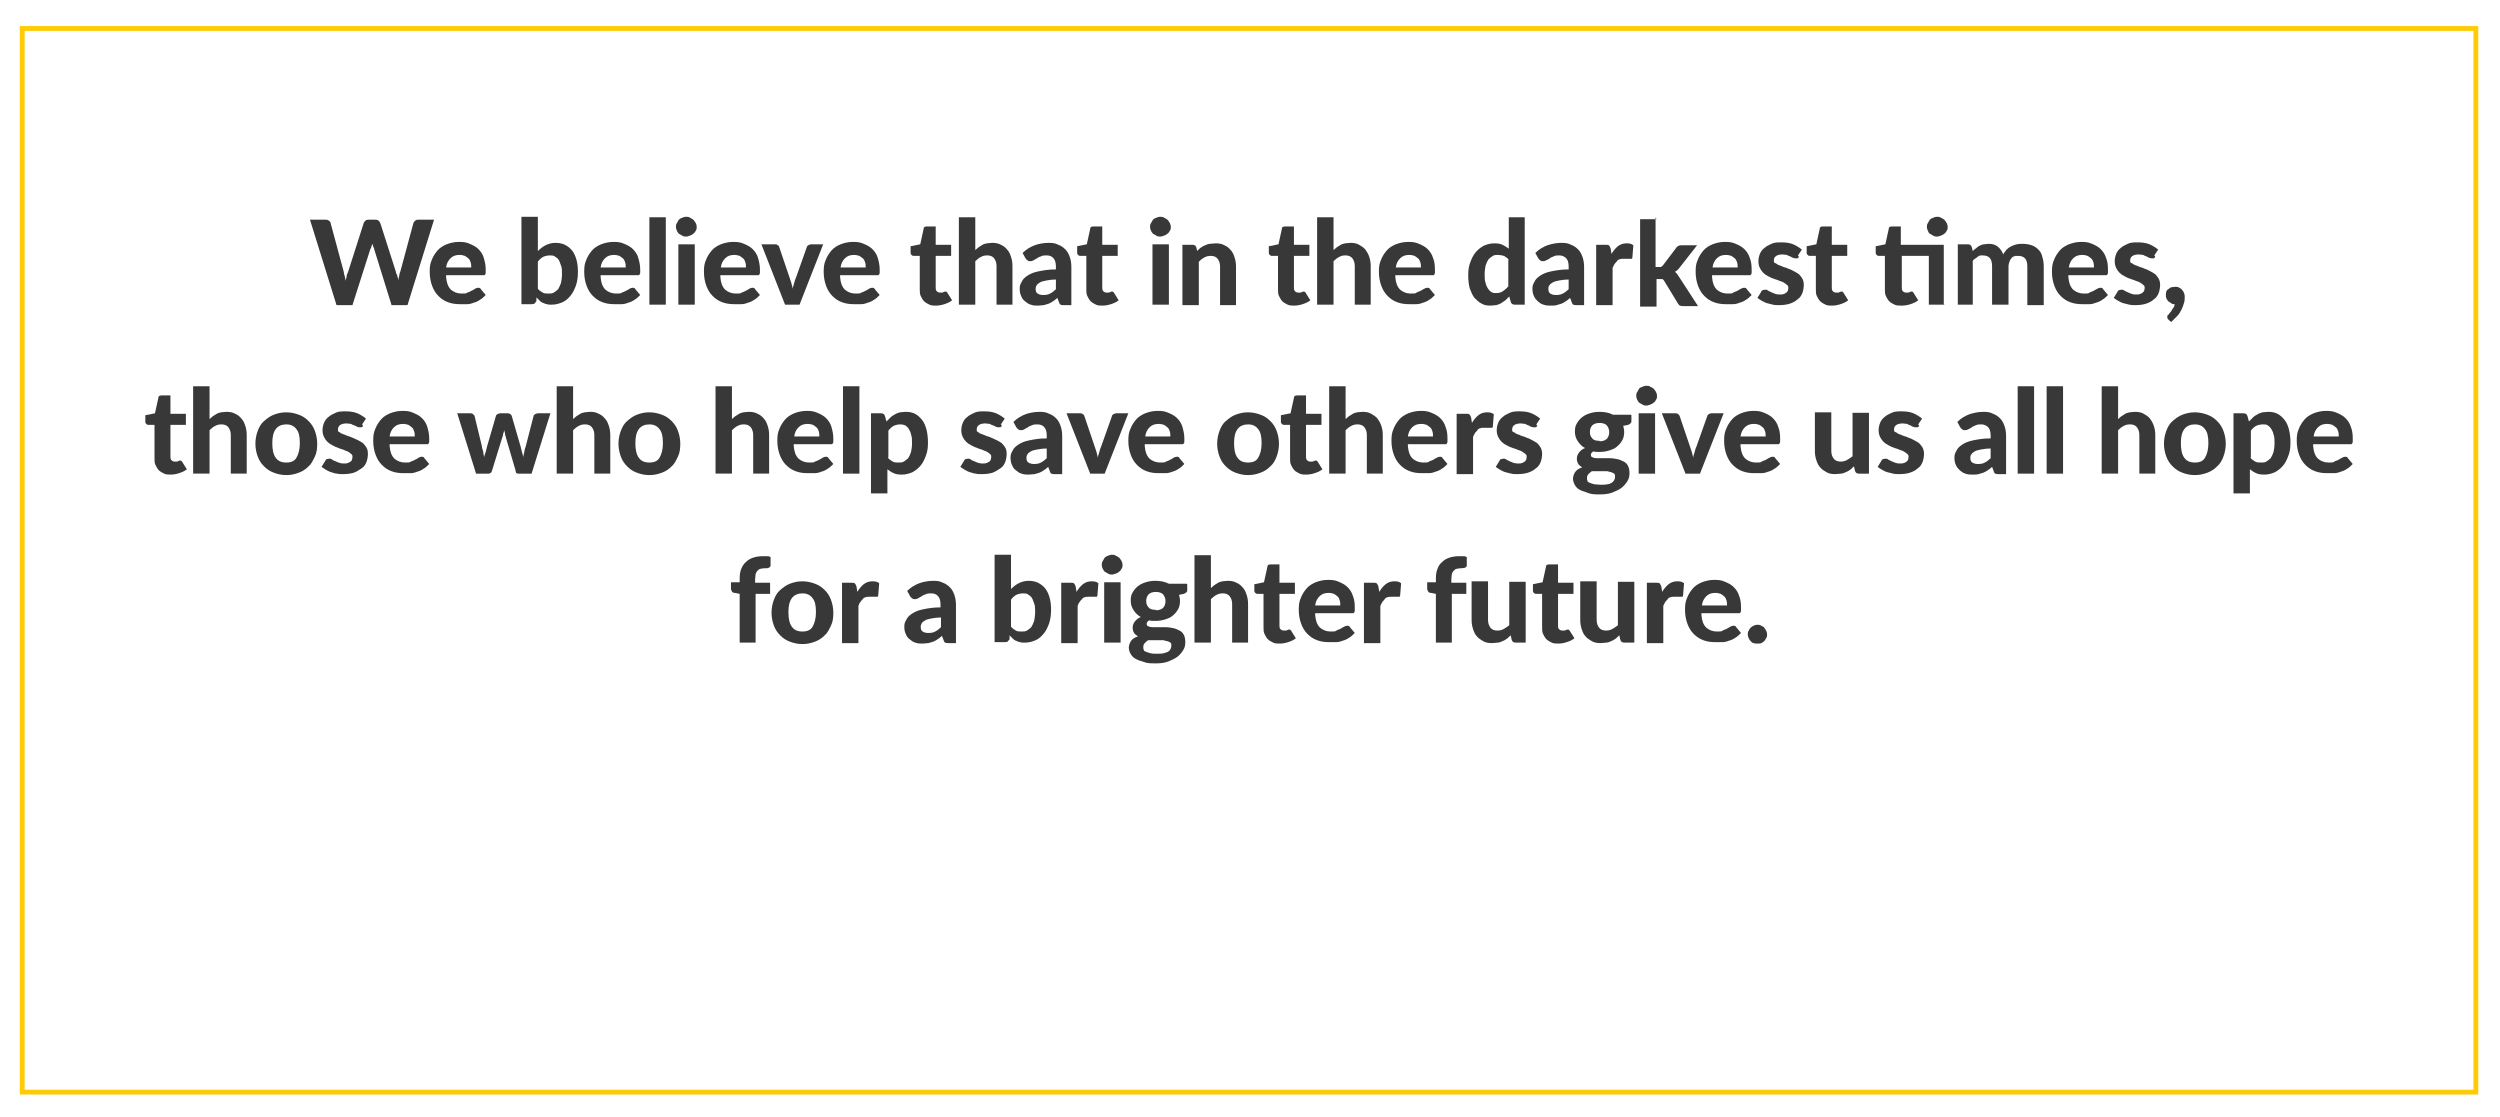 <?xml version="1.0" encoding="UTF-8"?>
<svg xmlns="http://www.w3.org/2000/svg" version="1.1" viewBox="0 0 517.8 231.4">
  <defs>
    <style>
      .cls-1 {
        fill: #ffcb05;
      }

      .cls-2 {
        fill: none;
      }

      .cls-3 {
        isolation: isolate;
      }

      .cls-4 {
        fill: #383839;
      }
    </style>
  </defs>
  <!-- Generator: Adobe Illustrator 28.7.1, SVG Export Plug-In . SVG Version: 1.2.0 Build 142)  -->
  <g>
    <g id="Layer_1">
      <g>
        <rect class="cls-2" x="4.6" y="4.5" width="508.2" height="223"/>
        <path class="cls-1" d="M513.3,226.7H4.1V5.4h509.2v221.3ZM5.1,225.7h507.2V6.4H5.1v219.3Z"/>
      </g>
      <g class="cls-3">
        <g class="cls-3">
          <path class="cls-4" d="M89.9,45.5l-5.5,17.7h-3.3l-3.6-11.6c0-.2-.1-.3-.2-.5,0-.2-.1-.4-.2-.6,0,.2-.1.4-.2.6,0,.2-.1.4-.2.5l-3.7,11.6h-3.3l-5.5-17.7h3.1c.3,0,.6,0,.8.2.2.1.4.3.4.6l2.7,10c0,.3.1.6.2.9s.1.7.2,1c0-.4.2-.7.2-1s.2-.6.3-.9l3.2-10c0-.2.2-.4.4-.6.2-.2.5-.2.8-.2h1.1c.3,0,.6,0,.8.2.2.2.3.3.4.6l3.2,10c0,.3.2.5.3.8,0,.3.2.6.2,1,0-.3.1-.7.2-1,0-.3.1-.6.2-.8l2.7-10c0-.2.2-.4.4-.6.2-.2.5-.2.8-.2h2.9Z"/>
          <path class="cls-4" d="M92.4,57.4c.1,1.2.4,2,1,2.6.6.5,1.3.8,2.2.8s.9,0,1.2-.2c.3-.1.6-.2.9-.4.3-.1.5-.3.7-.4s.4-.2.6-.2.5,0,.6.3l1,1.2c-.4.4-.8.8-1.2,1-.4.3-.9.5-1.3.6-.5.2-.9.3-1.4.3-.5,0-.9,0-1.4,0-.9,0-1.7-.1-2.5-.4-.8-.3-1.4-.7-2-1.3s-1-1.3-1.3-2.1c-.3-.8-.5-1.8-.5-2.9s.1-1.7.4-2.4c.3-.8.7-1.4,1.2-2,.5-.6,1.2-1,1.9-1.3.8-.3,1.6-.5,2.6-.5s1.5.1,2.2.4c.7.3,1.3.6,1.8,1.1.5.5.9,1.1,1.1,1.8s.4,1.5.4,2.4,0,.5,0,.6,0,.3-.1.4c0,0-.1.2-.2.2,0,0-.2,0-.4,0h-7.5ZM97.6,55.4c0-.3,0-.7-.1-1s-.2-.6-.4-.8c-.2-.2-.5-.4-.8-.6-.3-.1-.7-.2-1.1-.2-.8,0-1.4.2-1.9.7-.5.5-.8,1.1-.9,1.9h5.2Z"/>
          <path class="cls-4" d="M111.4,52c.5-.5,1-.9,1.6-1.2.6-.3,1.3-.5,2-.5s1.4.1,2,.4,1.1.7,1.5,1.2c.4.5.7,1.2.9,1.9s.3,1.6.3,2.5-.1,1.9-.4,2.8c-.3.8-.6,1.5-1.1,2.1s-1,1.1-1.7,1.4c-.7.3-1.4.5-2.2.5s-.7,0-1-.1c-.3,0-.6-.2-.9-.3-.3-.1-.5-.3-.7-.5-.2-.2-.4-.4-.6-.6v.8c-.2.2-.3.4-.4.5-.1,0-.3.1-.5.1h-2.2v-18.1h3.4v7ZM111.4,59.8c.3.4.7.6,1,.8s.8.2,1.2.2.8,0,1.1-.2c.3-.2.6-.4.9-.7.2-.3.4-.8.6-1.3.1-.5.2-1.2.2-1.9s0-1.2-.2-1.7-.3-.9-.5-1.2-.5-.5-.8-.7-.6-.2-1-.2-1,.1-1.4.3c-.4.2-.8.6-1.1,1v5.5Z"/>
          <path class="cls-4" d="M124.4,57.4c.1,1.2.4,2,1,2.6.6.5,1.3.8,2.2.8s.9,0,1.2-.2c.3-.1.6-.2.9-.4.3-.1.5-.3.7-.4s.4-.2.6-.2.5,0,.6.3l1,1.2c-.4.4-.8.8-1.2,1-.4.3-.9.5-1.3.6-.5.2-.9.3-1.4.3-.5,0-.9,0-1.4,0-.9,0-1.7-.1-2.5-.4-.8-.3-1.4-.7-2-1.3s-1-1.3-1.3-2.1c-.3-.8-.5-1.8-.5-2.9s.1-1.7.4-2.4c.3-.8.7-1.4,1.2-2,.5-.6,1.2-1,1.9-1.3.8-.3,1.6-.5,2.6-.5s1.5.1,2.2.4c.7.3,1.3.6,1.8,1.1.5.5.9,1.1,1.1,1.8s.4,1.5.4,2.4,0,.5,0,.6,0,.3-.1.4c0,0-.1.2-.2.2,0,0-.2,0-.4,0h-7.5ZM129.6,55.4c0-.3,0-.7-.1-1s-.2-.6-.4-.8c-.2-.2-.5-.4-.8-.6-.3-.1-.7-.2-1.1-.2-.8,0-1.4.2-1.9.7-.5.5-.8,1.1-.9,1.9h5.2Z"/>
          <path class="cls-4" d="M137.9,45v18.1h-3.4v-18.1h3.4Z"/>
          <path class="cls-4" d="M144.3,47c0,.3,0,.5-.2.8-.1.2-.3.5-.5.6-.2.2-.4.3-.7.4-.3.1-.5.2-.8.2s-.5,0-.8-.2c-.2-.1-.5-.3-.7-.4-.2-.2-.3-.4-.4-.6-.1-.2-.2-.5-.2-.8s0-.5.2-.8c.1-.2.3-.5.4-.7.2-.2.4-.3.7-.4.2-.1.5-.2.8-.2s.6,0,.8.2c.3.1.5.3.7.4.2.2.3.4.5.7.1.2.2.5.2.8ZM143.9,50.6v12.5h-3.4v-12.5h3.4Z"/>
          <path class="cls-4" d="M149.2,57.4c.1,1.2.4,2,1,2.6.6.5,1.3.8,2.2.8s.9,0,1.2-.2c.3-.1.6-.2.9-.4.3-.1.5-.3.7-.4s.4-.2.6-.2.5,0,.6.3l1,1.2c-.4.4-.8.8-1.2,1-.4.3-.9.5-1.3.6-.5.2-.9.3-1.4.3-.5,0-.9,0-1.4,0-.9,0-1.7-.1-2.5-.4-.8-.3-1.4-.7-2-1.3s-1-1.3-1.3-2.1c-.3-.8-.5-1.8-.5-2.9s.1-1.7.4-2.4c.3-.8.7-1.4,1.2-2,.5-.6,1.2-1,1.9-1.3.8-.3,1.6-.5,2.6-.5s1.5.1,2.2.4c.7.3,1.3.6,1.8,1.1.5.5.9,1.1,1.1,1.8s.4,1.5.4,2.4,0,.5,0,.6,0,.3-.1.4c0,0-.1.2-.2.2,0,0-.2,0-.4,0h-7.5ZM154.5,55.4c0-.3,0-.7-.1-1s-.2-.6-.4-.8c-.2-.2-.5-.4-.8-.6-.3-.1-.7-.2-1.1-.2-.8,0-1.4.2-1.9.7-.5.5-.8,1.1-.9,1.9h5.2Z"/>
          <path class="cls-4" d="M170.5,50.6l-4.9,12.5h-3l-4.9-12.5h2.8c.2,0,.4,0,.6.2.2.1.3.3.3.4l2.1,6.2c.1.4.3.8.4,1.2.1.4.2.8.3,1.2,0-.4.2-.8.3-1.2.1-.4.2-.8.4-1.2l2.2-6.2c0-.2.2-.3.3-.4.2-.1.4-.2.6-.2h2.7Z"/>
          <path class="cls-4" d="M174,57.4c.1,1.2.4,2,1,2.6.6.5,1.3.8,2.2.8s.9,0,1.2-.2c.3-.1.6-.2.9-.4.3-.1.5-.3.7-.4s.4-.2.6-.2.5,0,.6.3l1,1.2c-.4.4-.8.8-1.2,1-.4.3-.9.5-1.3.6-.5.2-.9.3-1.4.3-.5,0-.9,0-1.4,0-.9,0-1.7-.1-2.5-.4-.8-.3-1.4-.7-2-1.3s-1-1.3-1.3-2.1c-.3-.8-.5-1.8-.5-2.9s.1-1.7.4-2.4c.3-.8.7-1.4,1.2-2,.5-.6,1.2-1,1.9-1.3.8-.3,1.6-.5,2.6-.5s1.5.1,2.2.4c.7.3,1.3.6,1.8,1.1.5.5.9,1.1,1.1,1.8s.4,1.5.4,2.4,0,.5,0,.6,0,.3-.1.4c0,0-.1.2-.2.2,0,0-.2,0-.4,0h-7.5ZM179.3,55.4c0-.3,0-.7-.1-1s-.2-.6-.4-.8c-.2-.2-.5-.4-.8-.6-.3-.1-.7-.2-1.1-.2-.8,0-1.4.2-1.9.7-.5.5-.8,1.1-.9,1.9h5.2Z"/>
          <path class="cls-4" d="M194,63.3c-.6,0-1.1,0-1.5-.2-.4-.2-.8-.4-1.1-.7-.3-.3-.5-.7-.7-1.1-.2-.4-.2-.9-.2-1.5v-6.8h-1.2c-.2,0-.3,0-.5-.2s-.2-.3-.2-.5v-1.3l2-.4.7-3.2c0-.4.3-.5.7-.5h1.8v3.8h3.2v2.3h-3.2v6.5c0,.3,0,.6.2.8.2.2.4.3.7.3s.3,0,.4,0c.1,0,.2,0,.3-.1,0,0,.2,0,.2-.1,0,0,.1,0,.2,0s.2,0,.2,0c0,0,.1.1.2.2l1,1.6c-.5.4-1,.6-1.6.8-.6.2-1.2.3-1.8.3Z"/>
          <path class="cls-4" d="M202,51.8c.2-.2.5-.4.7-.6.3-.2.5-.3.8-.5s.6-.2.9-.3c.3,0,.7-.1,1.1-.1.7,0,1.3.1,1.8.4.5.2,1,.6,1.3,1,.4.4.6.9.8,1.5.2.6.3,1.2.3,1.9v8h-3.3v-8c0-.7-.2-1.2-.5-1.6-.3-.4-.8-.6-1.4-.6s-.9.1-1.3.3c-.4.2-.8.5-1.2.9v9h-3.4v-18.1h3.4v6.8Z"/>
          <path class="cls-4" d="M211.9,52.3c.7-.7,1.6-1.2,2.4-1.5s1.9-.5,2.9-.5,1.4.1,2,.4c.6.2,1.1.6,1.5,1,.4.4.7,1,.9,1.6.2.6.3,1.3.3,2v7.9h-1.5c-.3,0-.6,0-.7-.1-.2,0-.3-.3-.4-.6l-.3-.8c-.3.3-.6.5-.9.7-.3.2-.6.4-.9.5s-.7.2-1,.3c-.4,0-.8.1-1.2.1s-1.1,0-1.5-.2c-.5-.1-.8-.4-1.2-.7s-.6-.6-.8-1.1c-.2-.4-.3-.9-.3-1.5s.1-.9.4-1.4c.2-.5.6-.9,1.2-1.3.6-.4,1.3-.7,2.3-.9,1-.2,2.1-.4,3.6-.4v-.6c0-.8-.2-1.4-.5-1.7-.3-.4-.8-.6-1.4-.6s-.8,0-1.2.2c-.3.1-.6.2-.8.4-.2.1-.4.2-.7.4-.2.1-.4.2-.7.2s-.4,0-.6-.2c-.2-.1-.3-.3-.4-.4l-.6-1.1ZM218.7,57.9c-.8,0-1.5.1-2,.2s-1,.2-1.3.4c-.3.2-.5.3-.7.6-.1.2-.2.4-.2.7,0,.5.1.8.4,1,.3.2.7.3,1.1.3s1,0,1.5-.3c.4-.2.8-.5,1.2-.9v-1.9Z"/>
          <path class="cls-4" d="M228.5,63.3c-.6,0-1.1,0-1.5-.2-.4-.2-.8-.4-1.1-.7-.3-.3-.5-.7-.7-1.1-.2-.4-.2-.9-.2-1.5v-6.8h-1.2c-.2,0-.3,0-.5-.2s-.2-.3-.2-.5v-1.3l2-.4.7-3.2c0-.4.3-.5.7-.5h1.8v3.8h3.2v2.3h-3.2v6.5c0,.3,0,.6.2.8.2.2.4.3.7.3s.3,0,.4,0c.1,0,.2,0,.3-.1,0,0,.2,0,.2-.1,0,0,.1,0,.2,0s.2,0,.2,0c0,0,.1.1.2.2l1,1.6c-.5.4-1,.6-1.6.8-.6.2-1.2.3-1.8.3Z"/>
          <path class="cls-4" d="M242.5,47c0,.3,0,.5-.2.8-.1.2-.3.5-.5.6-.2.2-.4.3-.7.4-.3.1-.5.2-.8.2s-.5,0-.8-.2c-.2-.1-.5-.3-.7-.4-.2-.2-.3-.4-.4-.6-.1-.2-.2-.5-.2-.8s0-.5.2-.8c.1-.2.3-.5.4-.7.2-.2.4-.3.7-.4.2-.1.5-.2.8-.2s.6,0,.8.2c.3.1.5.3.7.4.2.2.3.4.5.7.1.2.2.5.2.8ZM242.1,50.6v12.5h-3.4v-12.5h3.4Z"/>
          <path class="cls-4" d="M247.9,52c.3-.2.5-.5.8-.7.3-.2.6-.4.9-.5.3-.1.6-.3,1-.3s.7-.1,1.2-.1c.7,0,1.3.1,1.8.4.5.2,1,.6,1.3,1,.4.4.6.9.8,1.5.2.6.3,1.2.3,1.9v8h-3.3v-8c0-.7-.2-1.2-.5-1.6-.3-.4-.8-.6-1.4-.6s-.9.1-1.3.3c-.4.2-.8.5-1.2.9v9h-3.4v-12.5h2.1c.4,0,.7.2.8.6l.2.9Z"/>
          <path class="cls-4" d="M268.2,63.3c-.6,0-1.1,0-1.5-.2-.4-.2-.8-.4-1.1-.7-.3-.3-.5-.7-.7-1.1s-.2-.9-.2-1.5v-6.8h-1.2c-.2,0-.3,0-.5-.2s-.2-.3-.2-.5v-1.3l2-.4.7-3.2c0-.4.3-.5.7-.5h1.8v3.8h3.2v2.3h-3.2v6.5c0,.3,0,.6.2.8.2.2.4.3.7.3s.3,0,.4,0c.1,0,.2,0,.3-.1,0,0,.2,0,.2-.1,0,0,.1,0,.2,0s.2,0,.2,0c0,0,.1.1.2.2l1,1.6c-.5.4-1,.6-1.6.8-.6.2-1.2.3-1.8.3Z"/>
          <path class="cls-4" d="M276.2,51.8c.2-.2.5-.4.7-.6.3-.2.5-.3.8-.5s.6-.2.9-.3c.3,0,.7-.1,1.1-.1.7,0,1.3.1,1.8.4s1,.6,1.3,1,.6.9.8,1.5c.2.6.3,1.2.3,1.9v8h-3.3v-8c0-.7-.2-1.2-.5-1.6-.3-.4-.8-.6-1.4-.6s-.9.1-1.3.3c-.4.2-.8.5-1.2.9v9h-3.4v-18.1h3.4v6.8Z"/>
          <path class="cls-4" d="M289,57.4c.1,1.2.4,2,1,2.6.6.5,1.3.8,2.2.8s.9,0,1.2-.2.6-.2.9-.4.5-.3.7-.4c.2-.1.4-.2.6-.2s.5,0,.6.3l1,1.2c-.4.4-.8.8-1.2,1-.4.3-.9.5-1.3.6-.5.2-.9.3-1.4.3-.5,0-.9,0-1.4,0-.9,0-1.7-.1-2.5-.4-.8-.3-1.4-.7-2-1.3s-1-1.3-1.3-2.1-.5-1.8-.5-2.9.1-1.7.4-2.4c.3-.8.7-1.4,1.2-2,.5-.6,1.2-1,1.9-1.3.8-.3,1.6-.5,2.6-.5s1.5.1,2.2.4c.7.3,1.3.6,1.8,1.1.5.5.9,1.1,1.1,1.8.3.7.4,1.5.4,2.4s0,.5,0,.6,0,.3-.1.4c0,0-.1.2-.2.2,0,0-.2,0-.4,0h-7.5ZM294.3,55.4c0-.3,0-.7-.1-1s-.2-.6-.4-.8c-.2-.2-.5-.4-.8-.6-.3-.1-.7-.2-1.1-.2-.8,0-1.4.2-1.9.7s-.8,1.1-.9,1.9h5.2Z"/>
          <path class="cls-4" d="M315.8,45v18.1h-2.1c-.4,0-.7-.2-.8-.6l-.3-1.1c-.3.3-.5.5-.8.8-.3.2-.6.4-.9.6-.3.2-.7.3-1,.4-.4,0-.8.1-1.2.1-.7,0-1.3-.1-1.8-.4-.6-.3-1-.7-1.5-1.2-.4-.5-.7-1.2-1-2-.2-.8-.3-1.7-.3-2.7s.1-1.8.4-2.6c.3-.8.6-1.5,1.1-2.1.5-.6,1-1,1.7-1.4.7-.3,1.4-.5,2.2-.5s1.3.1,1.7.3.9.5,1.3.8v-6.5h3.4ZM312.5,53.8c-.3-.4-.7-.6-1-.8-.4-.1-.8-.2-1.2-.2s-.8,0-1.1.2-.6.4-.9.7c-.2.3-.4.7-.6,1.3-.1.5-.2,1.1-.2,1.8s0,1.3.2,1.8c.1.5.3.9.5,1.2.2.3.4.5.7.7s.6.2.9.2c.6,0,1.1-.1,1.5-.4s.8-.6,1.1-1v-5.5Z"/>
          <path class="cls-4" d="M318.1,52.3c.7-.7,1.6-1.2,2.4-1.5.9-.3,1.9-.5,2.9-.5s1.4.1,2,.4c.6.2,1.1.6,1.5,1,.4.4.7,1,.9,1.6.2.6.3,1.3.3,2v7.9h-1.5c-.3,0-.6,0-.7-.1-.2,0-.3-.3-.4-.6l-.3-.8c-.3.3-.6.5-.9.7s-.6.4-.9.5-.7.2-1,.3-.8.1-1.2.1-1.1,0-1.5-.2c-.5-.1-.8-.4-1.2-.7-.3-.3-.6-.6-.8-1.1-.2-.4-.3-.9-.3-1.5s.1-.9.4-1.4c.2-.5.6-.9,1.2-1.3.6-.4,1.3-.7,2.3-.9,1-.2,2.1-.4,3.6-.4v-.6c0-.8-.2-1.4-.5-1.7s-.8-.6-1.4-.6-.8,0-1.2.2-.6.2-.8.4-.4.2-.7.4c-.2.1-.4.2-.7.2s-.4,0-.6-.2c-.2-.1-.3-.3-.4-.4l-.6-1.1ZM324.9,57.9c-.8,0-1.5.1-2,.2s-1,.2-1.3.4c-.3.2-.5.3-.7.6s-.2.4-.2.7c0,.5.1.8.4,1,.3.2.7.3,1.1.3s1,0,1.5-.3c.4-.2.8-.5,1.2-.9v-1.9Z"/>
          <path class="cls-4" d="M333.7,52.7c.4-.7.9-1.3,1.4-1.7.5-.4,1.1-.6,1.8-.6s1,.1,1.4.4l-.2,2.5c0,.2-.1.3-.2.3,0,0-.2,0-.3,0s-.3,0-.6,0c-.2,0-.5,0-.7,0-.3,0-.6,0-.8.1-.2,0-.5.2-.6.4s-.4.4-.5.6-.3.5-.4.8v7.7h-3.4v-12.5h2c.3,0,.6,0,.7.2.1.1.2.3.3.6l.2,1.3Z"/>
          <path class="cls-4" d="M342.9,45v10.3h.6c.2,0,.4,0,.5,0,.1,0,.2-.2.4-.3l2.8-3.7c.1-.2.3-.3.5-.4s.4-.1.7-.1h3.1l-3.6,4.6c-.3.4-.6.7-1,.9.2.1.3.3.5.5.1.2.3.4.4.6l3.9,6h-3c-.3,0-.5,0-.7-.1-.2,0-.3-.2-.5-.5l-2.8-4.6c-.1-.2-.2-.3-.4-.4-.1,0-.3,0-.5,0h-.7v5.7h-3.4v-18.1h3.4Z"/>
          <path class="cls-4" d="M354.6,57.4c.1,1.2.4,2,1,2.6.6.5,1.3.8,2.2.8s.9,0,1.2-.2.6-.2.9-.4.5-.3.7-.4c.2-.1.4-.2.6-.2s.5,0,.6.3l1,1.2c-.4.4-.8.8-1.2,1-.4.3-.9.5-1.3.6-.5.2-.9.3-1.4.3-.5,0-.9,0-1.4,0-.9,0-1.7-.1-2.5-.4-.8-.3-1.4-.7-2-1.3s-1-1.3-1.3-2.1-.5-1.8-.5-2.9.1-1.7.4-2.4c.3-.8.7-1.4,1.2-2,.5-.6,1.2-1,1.9-1.3.8-.3,1.6-.5,2.6-.5s1.5.1,2.2.4c.7.3,1.3.6,1.8,1.1.5.5.9,1.1,1.1,1.8.3.7.4,1.5.4,2.4s0,.5,0,.6,0,.3-.1.4c0,0-.1.2-.2.2,0,0-.2,0-.4,0h-7.5ZM359.9,55.4c0-.3,0-.7-.1-1s-.2-.6-.4-.8c-.2-.2-.5-.4-.8-.6-.3-.1-.7-.2-1.1-.2-.8,0-1.4.2-1.9.7s-.8,1.1-.9,1.9h5.2Z"/>
          <path class="cls-4" d="M372.6,53.2c0,.1-.2.2-.3.3,0,0-.2,0-.4,0s-.3,0-.5-.1c-.2,0-.4-.2-.6-.3-.2,0-.5-.2-.7-.3-.3,0-.6-.1-.9-.1-.5,0-1,.1-1.3.3-.3.2-.5.5-.5.9s0,.5.3.6.4.3.7.4.6.2,1,.4c.4.1.7.2,1.1.4.4.1.7.3,1.1.5.4.2.7.4,1,.6.3.3.5.6.7.9.2.4.3.8.3,1.3s-.1,1.2-.3,1.7c-.2.5-.5,1-1,1.3-.4.4-1,.7-1.6.9-.6.2-1.4.3-2.2.3s-.9,0-1.3-.1-.8-.2-1.2-.3c-.4-.1-.7-.3-1.1-.5s-.6-.4-.9-.6l.8-1.3c0-.1.2-.3.3-.3.1,0,.3-.1.5-.1s.4,0,.6.2c.2.1.4.2.6.3.2.1.5.2.7.3s.6.2,1.1.2.6,0,.8-.1c.2,0,.4-.2.6-.3.1-.1.3-.3.3-.4s.1-.3.1-.5c0-.3,0-.5-.3-.7-.2-.2-.4-.3-.7-.5s-.6-.2-1-.4-.7-.2-1.1-.4c-.4-.1-.7-.3-1.1-.5-.4-.2-.7-.4-1-.7-.3-.3-.5-.6-.7-1-.2-.4-.3-.9-.3-1.4s.1-1,.3-1.5c.2-.5.5-.9.9-1.2.4-.4.9-.6,1.5-.9s1.3-.3,2.1-.3,1.7.1,2.4.4,1.3.7,1.8,1.1l-.8,1.2Z"/>
          <path class="cls-4" d="M379.6,63.3c-.6,0-1.1,0-1.5-.2-.4-.2-.8-.4-1.1-.7-.3-.3-.5-.7-.7-1.1s-.2-.9-.2-1.5v-6.8h-1.2c-.2,0-.3,0-.5-.2s-.2-.3-.2-.5v-1.3l2-.4.7-3.2c0-.4.3-.5.7-.5h1.8v3.8h3.2v2.3h-3.2v6.5c0,.3,0,.6.2.8.2.2.4.3.7.3s.3,0,.4,0c.1,0,.2,0,.3-.1,0,0,.2,0,.2-.1,0,0,.1,0,.2,0s.2,0,.2,0c0,0,.1.1.2.2l1,1.6c-.5.4-1,.6-1.6.8-.6.2-1.2.3-1.8.3Z"/>
          <path class="cls-4" d="M402.8,63.1h-3.3v-10.1h-5.6v6.5c0,.3,0,.6.2.8.2.2.4.3.7.3s.3,0,.4,0c.1,0,.2,0,.3-.1,0,0,.2,0,.2-.1,0,0,.1,0,.2,0s.2,0,.2,0c0,0,.1.1.2.2l1,1.6c-.5.4-1,.6-1.6.8-.6.2-1.2.3-1.8.3s-1.1,0-1.5-.2c-.4-.2-.8-.4-1.1-.7-.3-.3-.5-.7-.7-1.1s-.2-.9-.2-1.5v-6.8h-1.2c-.2,0-.3,0-.5-.2s-.2-.3-.2-.5v-1.3l2-.4.7-3.2c0-.4.3-.5.7-.5h1.8v3.8h8.9v12.5ZM403.4,47c0,.3,0,.5-.2.8-.1.2-.3.5-.5.6-.2.2-.4.3-.7.4s-.5.2-.8.2-.5,0-.8-.2c-.2-.1-.5-.3-.7-.4s-.3-.4-.4-.6c-.1-.2-.2-.5-.2-.8s0-.5.2-.8c.1-.2.3-.5.4-.7.2-.2.4-.3.7-.4.2-.1.5-.2.8-.2s.6,0,.8.2c.3.1.5.3.7.4.2.2.3.4.5.7.1.2.2.5.2.8Z"/>
          <path class="cls-4" d="M405.5,63.1v-12.5h2.1c.4,0,.7.2.8.6l.2.8c.2-.2.4-.4.7-.6.2-.2.5-.4.7-.5.3-.1.6-.3.9-.3s.7-.1,1-.1c.8,0,1.4.2,1.9.6.5.4.9,1,1.1,1.6.2-.4.5-.7.7-1,.3-.3.6-.5,1-.7.4-.2.7-.3,1.1-.4s.8-.1,1.2-.1c.7,0,1.3.1,1.9.3s1,.5,1.4.9c.4.4.7.9.8,1.5.2.6.3,1.3.3,2v8h-3.4v-8c0-1.5-.6-2.2-1.9-2.2s-.5,0-.8.1c-.2,0-.5.2-.6.4-.2.2-.3.4-.4.7-.1.3-.2.6-.2.9v8h-3.4v-8c0-.8-.2-1.4-.5-1.7-.3-.3-.8-.5-1.4-.5s-.8,0-1.1.3-.7.4-1,.8v9.1h-3.4Z"/>
          <path class="cls-4" d="M428.4,57.4c.1,1.2.4,2,1,2.6.6.5,1.3.8,2.2.8s.9,0,1.2-.2.6-.2.9-.4.5-.3.7-.4c.2-.1.4-.2.6-.2s.5,0,.6.3l1,1.2c-.4.4-.8.8-1.2,1-.4.3-.9.5-1.3.6-.5.2-.9.3-1.4.3-.5,0-.9,0-1.4,0-.9,0-1.7-.1-2.5-.4-.8-.3-1.4-.7-2-1.3s-1-1.3-1.3-2.1-.5-1.8-.5-2.9.1-1.7.4-2.4c.3-.8.7-1.4,1.2-2,.5-.6,1.2-1,1.9-1.3.8-.3,1.6-.5,2.6-.5s1.5.1,2.2.4c.7.3,1.3.6,1.8,1.1.5.5.9,1.1,1.1,1.8.3.7.4,1.5.4,2.4s0,.5,0,.6,0,.3-.1.4c0,0-.1.2-.2.2,0,0-.2,0-.4,0h-7.5ZM433.7,55.4c0-.3,0-.7-.1-1s-.2-.6-.4-.8c-.2-.2-.5-.4-.8-.6-.3-.1-.7-.2-1.1-.2-.8,0-1.4.2-1.9.7s-.8,1.1-.9,1.9h5.2Z"/>
          <path class="cls-4" d="M446.4,53.2c0,.1-.2.2-.3.3,0,0-.2,0-.4,0s-.3,0-.5-.1c-.2,0-.4-.2-.6-.3-.2,0-.5-.2-.7-.3-.3,0-.6-.1-.9-.1-.5,0-1,.1-1.3.3-.3.2-.5.5-.5.9s0,.5.3.6.4.3.7.4.6.2,1,.4c.4.1.7.2,1.1.4.4.1.7.3,1.1.5.4.2.7.4,1,.6.3.3.5.6.7.9.2.4.3.8.3,1.3s-.1,1.2-.3,1.7c-.2.5-.5,1-1,1.3-.4.4-1,.7-1.6.9-.6.2-1.4.3-2.2.3s-.9,0-1.3-.1-.8-.2-1.2-.3c-.4-.1-.7-.3-1.1-.5s-.6-.4-.9-.6l.8-1.3c0-.1.2-.3.3-.3.1,0,.3-.1.5-.1s.4,0,.6.2c.2.1.4.2.6.3.2.1.5.2.7.3s.6.2,1.1.2.6,0,.8-.1c.2,0,.4-.2.6-.3.1-.1.3-.3.3-.4s.1-.3.1-.5c0-.3,0-.5-.3-.7-.2-.2-.4-.3-.7-.5s-.6-.2-1-.4-.7-.2-1.1-.4c-.4-.1-.7-.3-1.1-.5-.4-.2-.7-.4-1-.7-.3-.3-.5-.6-.7-1-.2-.4-.3-.9-.3-1.4s.1-1,.3-1.5c.2-.5.5-.9.9-1.2.4-.4.9-.6,1.5-.9s1.3-.3,2.1-.3,1.7.1,2.4.4,1.3.7,1.8,1.1l-.8,1.2Z"/>
          <path class="cls-4" d="M449.1,66.1c0,0-.2-.1-.2-.2,0,0,0-.2,0-.3s0-.2,0-.2c0,0,.1-.2.2-.2,0,0,.2-.2.3-.4.1-.1.3-.3.4-.5.1-.2.2-.4.4-.6.1-.2.2-.4.2-.7-.3,0-.5,0-.7-.2s-.4-.2-.6-.4c-.2-.2-.3-.4-.4-.6s-.1-.5-.1-.7,0-.5.1-.7c0-.2.2-.4.4-.5.2-.2.4-.3.6-.4.2,0,.5-.1.8-.1s.6,0,.9.2c.2.1.5.3.6.5.2.2.3.4.4.7s.1.5.1.8,0,.8-.2,1.3c-.1.4-.3.9-.5,1.3-.2.4-.5.9-.9,1.3-.4.4-.8.8-1.2,1.2l-.6-.5Z"/>
          <path class="cls-4" d="M35.5,98.3c-.6,0-1.1,0-1.5-.2-.4-.2-.8-.4-1.1-.7-.3-.3-.5-.7-.7-1.1-.2-.4-.2-.9-.2-1.5v-6.8h-1.2c-.2,0-.3,0-.5-.2s-.2-.3-.2-.5v-1.3l2-.4.7-3.2c0-.4.3-.5.7-.5h1.8v3.8h3.2v2.3h-3.2v6.5c0,.3,0,.6.2.8.2.2.4.3.7.3s.3,0,.4,0c.1,0,.2,0,.3-.1,0,0,.2,0,.2-.1,0,0,.1,0,.2,0s.2,0,.2,0c0,0,.1.1.2.2l1,1.6c-.5.4-1,.6-1.6.8-.6.2-1.2.3-1.8.3Z"/>
          <path class="cls-4" d="M43.4,86.8c.2-.2.5-.4.7-.6.3-.2.5-.3.8-.5s.6-.2.9-.3c.3,0,.7-.1,1.1-.1.7,0,1.3.1,1.8.4.5.2,1,.6,1.3,1,.4.4.6.9.8,1.5.2.6.3,1.2.3,1.9v8h-3.3v-8c0-.7-.2-1.2-.5-1.6-.3-.4-.8-.6-1.4-.6s-.9.1-1.3.3c-.4.2-.8.5-1.2.9v9h-3.4v-18.1h3.4v6.8Z"/>
          <path class="cls-4" d="M59.3,85.4c.9,0,1.8.2,2.6.5.8.3,1.4.7,2,1.3.6.6,1,1.2,1.3,2,.3.8.5,1.7.5,2.7s-.1,1.9-.5,2.7-.7,1.5-1.3,2c-.6.6-1.2,1-2,1.3-.8.3-1.6.5-2.6.5s-1.8-.2-2.6-.5c-.8-.3-1.4-.7-2-1.3-.6-.6-1-1.2-1.3-2-.3-.8-.5-1.7-.5-2.7s.2-1.9.5-2.7c.3-.8.7-1.5,1.3-2s1.2-1,2-1.3c.8-.3,1.6-.5,2.6-.5ZM59.3,95.8c1,0,1.7-.3,2.1-1s.7-1.6.7-3-.2-2.3-.7-2.9c-.5-.7-1.2-1-2.1-1s-1.7.3-2.2,1c-.5.7-.7,1.6-.7,2.9s.2,2.3.7,3,1.2,1,2.2,1Z"/>
          <path class="cls-4" d="M75.2,88.2c0,.1-.2.2-.3.3,0,0-.2,0-.4,0s-.3,0-.5-.1-.4-.2-.6-.3c-.2,0-.5-.2-.7-.3-.3,0-.6-.1-.9-.1-.5,0-1,.1-1.3.3-.3.2-.5.5-.5.9s0,.5.3.6c.2.2.4.3.7.4s.6.2,1,.4c.4.1.7.2,1.1.4s.7.3,1.1.5c.4.2.7.4,1,.6.3.3.5.6.7.9s.3.8.3,1.3-.1,1.2-.3,1.7c-.2.5-.5,1-1,1.3s-1,.7-1.6.9-1.4.3-2.2.3-.9,0-1.3-.1c-.4,0-.8-.2-1.2-.3-.4-.1-.7-.3-1.1-.5-.3-.2-.6-.4-.9-.6l.8-1.3c0-.1.2-.3.3-.3s.3-.1.5-.1.4,0,.6.2.4.2.6.3c.2.1.5.2.7.3s.6.2,1.1.2.6,0,.8-.1c.2,0,.4-.2.6-.3s.3-.3.3-.4.1-.3.1-.5c0-.3,0-.5-.3-.7-.2-.2-.4-.3-.7-.5-.3-.1-.6-.2-1-.4-.4-.1-.7-.2-1.1-.4-.4-.1-.7-.3-1.1-.5-.4-.2-.7-.4-1-.7-.3-.3-.5-.6-.7-1-.2-.4-.3-.9-.3-1.4s.1-1,.3-1.5c.2-.5.5-.9.9-1.2.4-.4.9-.6,1.5-.9s1.3-.3,2.1-.3,1.7.1,2.4.4,1.3.7,1.8,1.1l-.8,1.2Z"/>
          <path class="cls-4" d="M80.7,92.4c.1,1.2.4,2,1,2.6.6.5,1.3.8,2.2.8s.9,0,1.2-.2c.3-.1.6-.2.9-.4.3-.1.5-.3.7-.4s.4-.2.6-.2.5,0,.6.3l1,1.2c-.4.4-.8.8-1.2,1-.4.3-.9.5-1.3.6-.5.2-.9.3-1.4.3-.5,0-.9,0-1.4,0-.9,0-1.7-.1-2.5-.4-.8-.3-1.4-.7-2-1.3s-1-1.3-1.3-2.1c-.3-.8-.5-1.8-.5-2.9s.1-1.7.4-2.4c.3-.8.7-1.4,1.2-2,.5-.6,1.2-1,1.9-1.3.8-.3,1.6-.5,2.6-.5s1.5.1,2.2.4c.7.3,1.3.6,1.8,1.1.5.5.9,1.1,1.1,1.8s.4,1.5.4,2.4,0,.5,0,.6,0,.3-.1.4c0,0-.1.2-.2.2,0,0-.2,0-.4,0h-7.5ZM85.9,90.4c0-.3,0-.7-.1-1s-.2-.6-.4-.8c-.2-.2-.5-.4-.8-.6-.3-.1-.7-.2-1.1-.2-.8,0-1.4.2-1.9.7-.5.5-.8,1.1-.9,1.9h5.2Z"/>
          <path class="cls-4" d="M114,85.6l-3.9,12.5h-2.7c-.1,0-.3,0-.4-.1-.1,0-.2-.2-.2-.5l-2-6.8c0-.3-.2-.5-.2-.8,0-.3-.1-.5-.2-.8,0,.3-.1.5-.2.8,0,.3-.1.5-.2.8l-2.1,6.8c-.1.4-.4.6-.7.6h-2.6l-3.9-12.5h2.7c.2,0,.4,0,.6.2s.3.3.3.4l1.5,6.2c0,.4.2.8.3,1.2,0,.4.1.7.2,1.1,0-.4.2-.7.3-1.1.1-.4.2-.8.3-1.2l1.8-6.2c0-.2.2-.3.3-.4.2-.1.4-.2.6-.2h1.5c.2,0,.4,0,.6.2.2.1.3.3.3.4l1.8,6.2c.1.4.2.8.3,1.2.1.4.2.8.3,1.1,0-.4.1-.7.2-1.1,0-.4.2-.8.3-1.2l1.6-6.2c0-.2.2-.3.3-.4.2-.1.4-.2.6-.2h2.6Z"/>
          <path class="cls-4" d="M118.7,86.8c.2-.2.5-.4.7-.6.3-.2.5-.3.8-.5s.6-.2.9-.3c.3,0,.7-.1,1.1-.1.7,0,1.3.1,1.8.4.5.2,1,.6,1.3,1,.4.4.6.9.8,1.5.2.6.3,1.2.3,1.9v8h-3.3v-8c0-.7-.2-1.2-.5-1.6-.3-.4-.8-.6-1.4-.6s-.9.1-1.3.3c-.4.2-.8.5-1.2.9v9h-3.4v-18.1h3.4v6.8Z"/>
          <path class="cls-4" d="M134.5,85.4c.9,0,1.8.2,2.6.5.8.3,1.4.7,2,1.3.6.6,1,1.2,1.3,2,.3.8.5,1.7.5,2.7s-.1,1.9-.5,2.7-.7,1.5-1.3,2c-.6.6-1.2,1-2,1.3-.8.3-1.6.5-2.6.5s-1.8-.2-2.6-.5c-.8-.3-1.4-.7-2-1.3-.6-.6-1-1.2-1.3-2-.3-.8-.5-1.7-.5-2.7s.2-1.9.5-2.7c.3-.8.7-1.5,1.3-2s1.2-1,2-1.3c.8-.3,1.6-.5,2.6-.5ZM134.5,95.8c1,0,1.7-.3,2.1-1s.7-1.6.7-3-.2-2.3-.7-2.9c-.5-.7-1.2-1-2.1-1s-1.7.3-2.2,1c-.5.7-.7,1.6-.7,2.9s.2,2.3.7,3,1.2,1,2.2,1Z"/>
          <path class="cls-4" d="M151.6,86.8c.2-.2.5-.4.7-.6.3-.2.5-.3.8-.5s.6-.2.9-.3c.3,0,.7-.1,1.1-.1.7,0,1.3.1,1.8.4.5.2,1,.6,1.3,1,.4.4.6.9.8,1.5.2.6.3,1.2.3,1.9v8h-3.3v-8c0-.7-.2-1.2-.5-1.6-.3-.4-.8-.6-1.4-.6s-.9.1-1.3.3c-.4.2-.8.5-1.2.9v9h-3.4v-18.1h3.4v6.8Z"/>
          <path class="cls-4" d="M164.4,92.4c.1,1.2.4,2,1,2.6.6.5,1.3.8,2.2.8s.9,0,1.2-.2c.3-.1.6-.2.9-.4.3-.1.5-.3.7-.4s.4-.2.6-.2.5,0,.6.3l1,1.2c-.4.4-.8.8-1.2,1-.4.3-.9.5-1.3.6-.5.2-.9.3-1.4.3-.5,0-.9,0-1.4,0-.9,0-1.7-.1-2.5-.4-.8-.3-1.4-.7-2-1.3s-1-1.3-1.3-2.1c-.3-.8-.5-1.8-.5-2.9s.1-1.7.4-2.4c.3-.8.7-1.4,1.2-2,.5-.6,1.2-1,1.9-1.3.8-.3,1.6-.5,2.6-.5s1.5.1,2.2.4c.7.3,1.3.6,1.8,1.1.5.5.9,1.1,1.1,1.8s.4,1.5.4,2.4,0,.5,0,.6,0,.3-.1.4c0,0-.1.2-.2.2,0,0-.2,0-.4,0h-7.5ZM169.7,90.4c0-.3,0-.7-.1-1s-.2-.6-.4-.8c-.2-.2-.5-.4-.8-.6-.3-.1-.7-.2-1.1-.2-.8,0-1.4.2-1.9.7-.5.5-.8,1.1-.9,1.9h5.2Z"/>
          <path class="cls-4" d="M178,80v18.1h-3.4v-18.1h3.4Z"/>
          <path class="cls-4" d="M183.7,87.2c.3-.3.5-.5.8-.8s.6-.4.9-.6c.3-.2.7-.3,1-.4.4,0,.8-.1,1.2-.1.7,0,1.3.1,1.9.4s1,.7,1.5,1.3c.4.5.7,1.2.9,2,.2.8.3,1.7.3,2.7s-.1,1.8-.4,2.6c-.3.8-.6,1.5-1.1,2.1s-1,1-1.7,1.4c-.7.3-1.4.5-2.2.5s-1.3-.1-1.7-.3c-.5-.2-.9-.5-1.3-.8v5h-3.4v-16.6h2.1c.4,0,.7.2.8.6l.3,1.1ZM183.9,94.8c.3.4.7.6,1,.8s.8.2,1.2.2.8,0,1.1-.2c.3-.2.6-.4.9-.7.2-.3.4-.7.6-1.3.1-.5.2-1.1.2-1.8s0-1.3-.2-1.8c-.1-.5-.3-.9-.5-1.2-.2-.3-.4-.5-.7-.7-.3-.1-.6-.2-.9-.2-.6,0-1.1.1-1.5.3-.4.2-.8.6-1.1,1v5.5Z"/>
          <path class="cls-4" d="M207.5,88.2c0,.1-.2.2-.3.3,0,0-.2,0-.4,0s-.3,0-.5-.1-.4-.2-.6-.3c-.2,0-.5-.2-.7-.3-.3,0-.6-.1-.9-.1-.5,0-1,.1-1.3.3-.3.2-.5.5-.5.9s0,.5.3.6c.2.2.4.3.7.4s.6.2,1,.4c.4.1.7.2,1.1.4s.7.3,1.1.5c.4.2.7.4,1,.6.3.3.5.6.7.9s.3.8.3,1.3-.1,1.2-.3,1.7c-.2.5-.5,1-1,1.3s-1,.7-1.6.9-1.4.3-2.2.3-.9,0-1.3-.1c-.4,0-.8-.2-1.2-.3-.4-.1-.7-.3-1.1-.5-.3-.2-.6-.4-.9-.6l.8-1.3c0-.1.2-.3.3-.3s.3-.1.5-.1.4,0,.6.2.4.2.6.3c.2.1.5.2.7.3s.6.2,1.1.2.6,0,.8-.1c.2,0,.4-.2.6-.3s.3-.3.3-.4.1-.3.1-.5c0-.3,0-.5-.3-.7-.2-.2-.4-.3-.7-.5-.3-.1-.6-.2-1-.4-.4-.1-.7-.2-1.1-.4-.4-.1-.7-.3-1.1-.5-.4-.2-.7-.4-1-.7-.3-.3-.5-.6-.7-1-.2-.4-.3-.9-.3-1.4s.1-1,.3-1.5c.2-.5.5-.9.9-1.2.4-.4.9-.6,1.5-.9s1.3-.3,2.1-.3,1.7.1,2.4.4,1.3.7,1.8,1.1l-.8,1.2Z"/>
          <path class="cls-4" d="M210,87.3c.7-.7,1.6-1.2,2.4-1.5s1.9-.5,2.9-.5,1.4.1,2,.4c.6.2,1.1.6,1.5,1,.4.4.7,1,.9,1.6.2.6.3,1.3.3,2v7.9h-1.5c-.3,0-.6,0-.7-.1-.2,0-.3-.3-.4-.6l-.3-.8c-.3.3-.6.5-.9.7-.3.2-.6.4-.9.5s-.7.2-1,.3c-.4,0-.8.1-1.2.1s-1.1,0-1.5-.2c-.5-.1-.8-.4-1.2-.7s-.6-.6-.8-1.1c-.2-.4-.3-.9-.3-1.5s.1-.9.4-1.4c.2-.5.6-.9,1.2-1.3.6-.4,1.3-.7,2.3-.9,1-.2,2.1-.4,3.6-.4v-.6c0-.8-.2-1.4-.5-1.7-.3-.4-.8-.6-1.4-.6s-.8,0-1.2.2c-.3.1-.6.2-.8.4-.2.1-.4.2-.7.4-.2.1-.4.2-.7.2s-.4,0-.6-.2c-.2-.1-.3-.3-.4-.4l-.6-1.1ZM216.8,92.9c-.8,0-1.5.1-2,.2s-1,.2-1.3.4c-.3.2-.5.3-.7.6-.1.2-.2.4-.2.7,0,.5.1.8.4,1,.3.2.7.3,1.1.3s1,0,1.5-.3c.4-.2.8-.5,1.2-.9v-1.9Z"/>
          <path class="cls-4" d="M233.7,85.6l-4.9,12.5h-3l-4.9-12.5h2.8c.2,0,.4,0,.6.2.2.1.3.3.3.4l2.1,6.2c.1.4.3.8.4,1.2.1.4.2.8.3,1.2,0-.4.2-.8.3-1.2.1-.4.2-.8.4-1.2l2.2-6.2c0-.2.2-.3.3-.4.2-.1.4-.2.6-.2h2.7Z"/>
          <path class="cls-4" d="M237.1,92.4c.1,1.2.4,2,1,2.6.6.5,1.3.8,2.2.8s.9,0,1.2-.2c.3-.1.6-.2.9-.4.3-.1.5-.3.7-.4s.4-.2.6-.2.5,0,.6.3l1,1.2c-.4.4-.8.8-1.2,1-.4.3-.9.5-1.3.6-.5.2-.9.3-1.4.3-.5,0-.9,0-1.4,0-.9,0-1.7-.1-2.5-.4-.8-.3-1.4-.7-2-1.3s-1-1.3-1.3-2.1c-.3-.8-.5-1.8-.5-2.9s.1-1.7.4-2.4c.3-.8.7-1.4,1.2-2,.5-.6,1.2-1,1.9-1.3.8-.3,1.6-.5,2.6-.5s1.5.1,2.2.4c.7.3,1.3.6,1.8,1.1.5.5.9,1.1,1.1,1.8s.4,1.5.4,2.4,0,.5,0,.6,0,.3-.1.4c0,0-.1.2-.2.2,0,0-.2,0-.4,0h-7.5ZM242.4,90.4c0-.3,0-.7-.1-1s-.2-.6-.4-.8c-.2-.2-.5-.4-.8-.6-.3-.1-.7-.2-1.1-.2-.8,0-1.4.2-1.9.7-.5.5-.8,1.1-.9,1.9h5.2Z"/>
          <path class="cls-4" d="M258.5,85.4c.9,0,1.8.2,2.6.5.8.3,1.4.7,2,1.3s1,1.2,1.3,2c.3.8.5,1.7.5,2.7s-.2,1.9-.5,2.7-.7,1.5-1.3,2c-.6.6-1.2,1-2,1.3-.8.3-1.6.5-2.6.5s-1.8-.2-2.6-.5c-.8-.3-1.4-.7-2-1.3-.6-.6-1-1.2-1.3-2-.3-.8-.5-1.7-.5-2.7s.2-1.9.5-2.7c.3-.8.7-1.5,1.3-2s1.2-1,2-1.3c.8-.3,1.6-.5,2.6-.5ZM258.5,95.8c1,0,1.7-.3,2.1-1s.7-1.6.7-3-.2-2.3-.7-2.9c-.5-.7-1.2-1-2.1-1s-1.7.3-2.2,1c-.5.7-.7,1.6-.7,2.9s.2,2.3.7,3,1.2,1,2.2,1Z"/>
          <path class="cls-4" d="M270.7,98.3c-.6,0-1.1,0-1.5-.2-.4-.2-.8-.4-1.1-.7-.3-.3-.5-.7-.7-1.1s-.2-.9-.2-1.5v-6.8h-1.2c-.2,0-.3,0-.5-.2s-.2-.3-.2-.5v-1.3l2-.4.7-3.2c0-.4.3-.5.7-.5h1.8v3.8h3.2v2.3h-3.2v6.5c0,.3,0,.6.2.8.2.2.4.3.7.3s.3,0,.4,0c.1,0,.2,0,.3-.1,0,0,.2,0,.2-.1,0,0,.1,0,.2,0s.2,0,.2,0c0,0,.1.1.2.2l1,1.6c-.5.4-1,.6-1.6.8-.6.2-1.2.3-1.8.3Z"/>
          <path class="cls-4" d="M278.7,86.8c.2-.2.5-.4.7-.6.3-.2.5-.3.8-.5s.6-.2.9-.3c.3,0,.7-.1,1.1-.1.7,0,1.3.1,1.8.4s1,.6,1.3,1,.6.9.8,1.5c.2.6.3,1.2.3,1.9v8h-3.3v-8c0-.7-.2-1.2-.5-1.6-.3-.4-.8-.6-1.4-.6s-.9.1-1.3.3c-.4.2-.8.5-1.2.9v9h-3.4v-18.1h3.4v6.8Z"/>
          <path class="cls-4" d="M291.6,92.4c.1,1.2.4,2,1,2.6.6.5,1.3.8,2.2.8s.9,0,1.2-.2.6-.2.9-.4.5-.3.7-.4c.2-.1.4-.2.6-.2s.5,0,.6.3l1,1.2c-.4.4-.8.8-1.2,1-.4.3-.9.5-1.3.6-.5.2-.9.3-1.4.3-.5,0-.9,0-1.4,0-.9,0-1.7-.1-2.5-.4-.8-.3-1.4-.7-2-1.3s-1-1.3-1.3-2.1-.5-1.8-.5-2.9.1-1.7.4-2.4c.3-.8.7-1.4,1.2-2,.5-.6,1.2-1,1.9-1.3.8-.3,1.6-.5,2.6-.5s1.5.1,2.2.4c.7.3,1.3.6,1.8,1.1.5.5.9,1.1,1.1,1.8.3.7.4,1.5.4,2.4s0,.5,0,.6,0,.3-.1.4c0,0-.1.2-.2.2,0,0-.2,0-.4,0h-7.5ZM296.8,90.4c0-.3,0-.7-.1-1s-.2-.6-.4-.8c-.2-.2-.5-.4-.8-.6-.3-.1-.7-.2-1.1-.2-.8,0-1.4.2-1.9.7s-.8,1.1-.9,1.9h5.2Z"/>
          <path class="cls-4" d="M304.8,87.7c.4-.7.9-1.3,1.4-1.7.5-.4,1.1-.6,1.8-.6s1,.1,1.4.4l-.2,2.5c0,.2-.1.3-.2.3,0,0-.2,0-.3,0s-.3,0-.6,0c-.2,0-.5,0-.7,0-.3,0-.6,0-.8.1-.2,0-.5.2-.6.4s-.4.4-.5.6-.3.5-.4.8v7.7h-3.4v-12.5h2c.3,0,.6,0,.7.2.1.1.2.3.3.6l.2,1.3Z"/>
          <path class="cls-4" d="M318.4,88.2c0,.1-.2.2-.3.3,0,0-.2,0-.4,0s-.3,0-.5-.1c-.2,0-.4-.2-.6-.3-.2,0-.5-.2-.7-.3-.3,0-.6-.1-.9-.1-.5,0-1,.1-1.3.3-.3.2-.5.5-.5.9s0,.5.3.6.4.3.7.4.6.2,1,.4c.4.1.7.2,1.1.4.4.1.7.3,1.1.5.4.2.7.4,1,.6.3.3.5.6.7.9.2.4.3.8.3,1.3s-.1,1.2-.3,1.7c-.2.5-.5,1-1,1.3-.4.4-1,.7-1.6.9-.6.2-1.4.3-2.2.3s-.9,0-1.3-.1-.8-.2-1.2-.3c-.4-.1-.7-.3-1.1-.5s-.6-.4-.9-.6l.8-1.3c0-.1.2-.3.3-.3.1,0,.3-.1.5-.1s.4,0,.6.2c.2.1.4.2.6.3.2.1.5.2.7.3s.6.2,1.1.2.6,0,.8-.1c.2,0,.4-.2.6-.3.1-.1.3-.3.3-.4s.1-.3.1-.5c0-.3,0-.5-.3-.7-.2-.2-.4-.3-.7-.5s-.6-.2-1-.4-.7-.2-1.1-.4c-.4-.1-.7-.3-1.1-.5-.4-.2-.7-.4-1-.7-.3-.3-.5-.6-.7-1-.2-.4-.3-.9-.3-1.4s.1-1,.3-1.5c.2-.5.5-.9.9-1.2.4-.4.9-.6,1.5-.9s1.3-.3,2.1-.3,1.7.1,2.4.4,1.3.7,1.8,1.1l-.8,1.2Z"/>
          <path class="cls-4" d="M337.9,86v1.2c0,.2,0,.3-.2.5s-.3.2-.5.3l-1,.2c.1.4.2.8.2,1.3s-.1,1.2-.4,1.7-.6.9-1.1,1.3c-.4.4-1,.6-1.6.8-.6.2-1.3.3-2,.3s-.9,0-1.3-.1c-.3.2-.5.4-.5.7s.1.4.3.5.5.2.9.2c.4,0,.8,0,1.3,0,.5,0,1,0,1.5,0,.5,0,1,.1,1.5.2.5.1.9.3,1.3.5.4.2.7.5.9.9.2.4.3.9.3,1.5s-.1,1.1-.4,1.6c-.3.5-.7,1-1.2,1.4s-1.2.7-1.9,1c-.8.3-1.6.4-2.6.4s-1.8,0-2.5-.3-1.3-.4-1.8-.7c-.5-.3-.8-.7-1-1.1-.2-.4-.3-.8-.3-1.2s.2-1,.5-1.4c.3-.4.8-.7,1.4-.9-.3-.2-.6-.4-.8-.7-.2-.3-.3-.7-.3-1.1s.1-.8.4-1.2c.3-.4.7-.8,1.3-1-.6-.3-1.1-.8-1.5-1.4-.4-.6-.6-1.2-.6-2s.1-1.2.4-1.7c.3-.5.6-.9,1.1-1.3.5-.4,1-.6,1.6-.8.6-.2,1.3-.3,2-.3,1.1,0,2,.2,2.8.6h3.7ZM334.5,98.6c0-.2,0-.4-.2-.5-.1-.1-.3-.2-.6-.3s-.5-.1-.8-.2c-.3,0-.7,0-1,0-.4,0-.7,0-1.1,0-.4,0-.8,0-1.1,0-.3.2-.5.4-.7.6s-.3.5-.3.8,0,.4.1.6c0,.2.2.3.5.4.2.1.5.2.9.3.4,0,.8.1,1.3.1s1,0,1.4-.1c.4,0,.7-.2.9-.3s.4-.3.5-.5c.1-.2.2-.4.2-.6ZM331.3,91.4c.7,0,1.2-.2,1.5-.5.3-.3.5-.8.5-1.4s-.2-1-.5-1.4c-.3-.3-.8-.5-1.5-.5s-1.2.2-1.5.5c-.3.3-.5.8-.5,1.4s.2,1,.5,1.3c.3.4.8.5,1.5.5Z"/>
          <path class="cls-4" d="M343.2,82c0,.3,0,.5-.2.8-.1.2-.3.5-.5.6-.2.2-.4.3-.7.4-.3.1-.5.2-.8.2s-.5,0-.8-.2c-.2-.1-.5-.3-.7-.4-.2-.2-.3-.4-.4-.6-.1-.2-.2-.5-.2-.8s0-.5.2-.8c.1-.2.3-.5.4-.7s.4-.3.7-.4c.2-.1.5-.2.8-.2s.6,0,.8.2c.3.1.5.3.7.4.2.2.3.4.5.7.1.2.2.5.2.8ZM342.8,85.6v12.5h-3.4v-12.5h3.4Z"/>
          <path class="cls-4" d="M357,85.6l-4.9,12.5h-3l-4.9-12.5h2.8c.2,0,.4,0,.6.2s.3.3.3.4l2.1,6.2c.1.4.3.8.4,1.2.1.4.2.8.3,1.2,0-.4.2-.8.3-1.2.1-.4.2-.8.4-1.2l2.2-6.2c0-.2.2-.3.3-.4s.4-.2.6-.2h2.7Z"/>
          <path class="cls-4" d="M360.5,92.4c.1,1.2.4,2,1,2.6.6.5,1.3.8,2.2.8s.9,0,1.2-.2.6-.2.9-.4.5-.3.7-.4c.2-.1.4-.2.6-.2s.5,0,.6.3l1,1.2c-.4.4-.8.8-1.2,1-.4.3-.9.5-1.3.6-.5.2-.9.3-1.4.3-.5,0-.9,0-1.4,0-.9,0-1.7-.1-2.5-.4-.8-.3-1.4-.7-2-1.3s-1-1.3-1.3-2.1-.5-1.8-.5-2.9.1-1.7.4-2.4c.3-.8.7-1.4,1.2-2,.5-.6,1.2-1,1.9-1.3.8-.3,1.6-.5,2.6-.5s1.5.1,2.2.4c.7.3,1.3.6,1.8,1.1.5.5.9,1.1,1.1,1.8.3.7.4,1.5.4,2.4s0,.5,0,.6,0,.3-.1.4c0,0-.1.2-.2.2,0,0-.2,0-.4,0h-7.5ZM365.7,90.4c0-.3,0-.7-.1-1s-.2-.6-.4-.8c-.2-.2-.5-.4-.8-.6-.3-.1-.7-.2-1.1-.2-.8,0-1.4.2-1.9.7s-.8,1.1-.9,1.9h5.2Z"/>
          <path class="cls-4" d="M387.1,85.6v12.5h-2.1c-.4,0-.7-.2-.8-.6l-.2-.9c-.3.2-.5.5-.8.7-.3.2-.6.4-.9.5-.3.1-.6.3-1,.3-.4,0-.7.1-1.2.1-.7,0-1.3-.1-1.8-.4s-1-.6-1.3-1c-.4-.4-.6-.9-.8-1.5s-.3-1.2-.3-1.9v-8h3.4v8c0,.7.2,1.2.5,1.6.3.4.8.6,1.4.6s.9-.1,1.3-.3.8-.5,1.2-.8v-9h3.4Z"/>
          <path class="cls-4" d="M397.5,88.2c0,.1-.2.2-.3.3,0,0-.2,0-.4,0s-.3,0-.5-.1c-.2,0-.4-.2-.6-.3-.2,0-.5-.2-.7-.3-.3,0-.6-.1-.9-.1-.5,0-1,.1-1.3.3-.3.2-.5.5-.5.9s0,.5.3.6.4.3.7.4.6.2,1,.4c.4.1.7.2,1.1.4.4.1.7.3,1.1.5.4.2.7.4,1,.6.3.3.5.6.7.9.2.4.3.8.3,1.3s-.1,1.2-.3,1.7c-.2.5-.5,1-1,1.3-.4.4-1,.7-1.6.9-.6.2-1.4.3-2.2.3s-.9,0-1.3-.1-.8-.2-1.2-.3c-.4-.1-.7-.3-1.1-.5s-.6-.4-.9-.6l.8-1.3c0-.1.2-.3.3-.3.1,0,.3-.1.5-.1s.4,0,.6.2c.2.1.4.2.6.3.2.1.5.2.7.3s.6.2,1.1.2.6,0,.8-.1c.2,0,.4-.2.6-.3.1-.1.3-.3.3-.4s.1-.3.1-.5c0-.3,0-.5-.3-.7-.2-.2-.4-.3-.7-.5s-.6-.2-1-.4-.7-.2-1.1-.4c-.4-.1-.7-.3-1.1-.5-.4-.2-.7-.4-1-.7-.3-.3-.5-.6-.7-1-.2-.4-.3-.9-.3-1.4s.1-1,.3-1.5c.2-.5.5-.9.9-1.2.4-.4.9-.6,1.5-.9s1.3-.3,2.1-.3,1.7.1,2.4.4,1.3.7,1.8,1.1l-.8,1.2Z"/>
          <path class="cls-4" d="M405.5,87.3c.7-.7,1.6-1.2,2.4-1.5.9-.3,1.9-.5,2.9-.5s1.4.1,2,.4c.6.2,1.1.6,1.5,1,.4.4.7,1,.9,1.6.2.6.3,1.3.3,2v7.9h-1.5c-.3,0-.6,0-.7-.1-.2,0-.3-.3-.4-.6l-.3-.8c-.3.3-.6.5-.9.7s-.6.4-.9.5-.7.2-1,.3-.8.1-1.2.1-1.1,0-1.5-.2c-.5-.1-.8-.4-1.2-.7-.3-.3-.6-.6-.8-1.1-.2-.4-.3-.9-.3-1.5s.1-.9.4-1.4c.2-.5.6-.9,1.2-1.3.6-.4,1.3-.7,2.3-.9,1-.2,2.1-.4,3.6-.4v-.6c0-.8-.2-1.4-.5-1.7s-.8-.6-1.4-.6-.8,0-1.2.2-.6.2-.8.4-.4.2-.7.4c-.2.1-.4.2-.7.2s-.4,0-.6-.2c-.2-.1-.3-.3-.4-.4l-.6-1.1ZM412.3,92.9c-.8,0-1.5.1-2,.2s-1,.2-1.3.4c-.3.2-.5.3-.7.6s-.2.4-.2.7c0,.5.1.8.4,1,.3.2.7.3,1.1.3s1,0,1.5-.3c.4-.2.8-.5,1.2-.9v-1.9Z"/>
          <path class="cls-4" d="M421.3,80v18.1h-3.4v-18.1h3.4Z"/>
          <path class="cls-4" d="M427.3,80v18.1h-3.4v-18.1h3.4Z"/>
          <path class="cls-4" d="M438.7,86.8c.2-.2.5-.4.7-.6.3-.2.5-.3.8-.5s.6-.2.9-.3c.3,0,.7-.1,1.1-.1.7,0,1.3.1,1.8.4s1,.6,1.3,1,.6.9.8,1.5c.2.6.3,1.2.3,1.9v8h-3.3v-8c0-.7-.2-1.2-.5-1.6-.3-.4-.8-.6-1.4-.6s-.9.1-1.3.3c-.4.2-.8.5-1.2.9v9h-3.4v-18.1h3.4v6.8Z"/>
          <path class="cls-4" d="M454.6,85.4c.9,0,1.8.2,2.6.5.8.3,1.4.7,2,1.3s1,1.2,1.3,2c.3.8.5,1.7.5,2.7s-.2,1.9-.5,2.7-.7,1.5-1.3,2c-.6.6-1.2,1-2,1.3-.8.3-1.6.5-2.6.5s-1.8-.2-2.6-.5c-.8-.3-1.4-.7-2-1.3-.6-.6-1-1.2-1.3-2-.3-.8-.5-1.7-.5-2.7s.2-1.9.5-2.7c.3-.8.7-1.5,1.3-2s1.2-1,2-1.3c.8-.3,1.6-.5,2.6-.5ZM454.6,95.8c1,0,1.7-.3,2.1-1s.7-1.6.7-3-.2-2.3-.7-2.9c-.5-.7-1.2-1-2.1-1s-1.7.3-2.2,1c-.5.7-.7,1.6-.7,2.9s.2,2.3.7,3,1.2,1,2.2,1Z"/>
          <path class="cls-4" d="M465.9,87.2c.3-.3.5-.5.8-.8s.6-.4.9-.6c.3-.2.7-.3,1-.4.4,0,.8-.1,1.2-.1.7,0,1.3.1,1.9.4s1,.7,1.5,1.3c.4.5.7,1.2.9,2,.2.8.3,1.7.3,2.7s-.1,1.8-.4,2.6c-.3.8-.6,1.5-1.1,2.1-.5.6-1,1-1.7,1.4-.7.3-1.4.5-2.2.5s-1.3-.1-1.7-.3c-.5-.2-.9-.5-1.3-.8v5h-3.4v-16.6h2.1c.4,0,.7.2.8.6l.3,1.1ZM466.1,94.8c.3.4.7.6,1,.8s.8.2,1.2.2.8,0,1.1-.2c.3-.2.6-.4.9-.7.2-.3.4-.7.6-1.3.1-.5.2-1.1.2-1.8s0-1.3-.2-1.8c-.1-.5-.3-.9-.5-1.2-.2-.3-.4-.5-.7-.7s-.6-.2-.9-.2c-.6,0-1.1.1-1.5.3-.4.2-.8.6-1.1,1v5.5Z"/>
          <path class="cls-4" d="M479.1,92.4c.1,1.2.4,2,1,2.6.6.5,1.3.8,2.2.8s.9,0,1.2-.2.6-.2.9-.4.5-.3.7-.4c.2-.1.4-.2.6-.2s.5,0,.6.3l1,1.2c-.4.4-.8.8-1.2,1-.4.3-.9.5-1.3.6-.5.2-.9.3-1.4.3-.5,0-.9,0-1.4,0-.9,0-1.7-.1-2.5-.4-.8-.3-1.4-.7-2-1.3s-1-1.3-1.3-2.1-.5-1.8-.5-2.9.1-1.7.4-2.4c.3-.8.7-1.4,1.2-2,.5-.6,1.2-1,1.9-1.3.8-.3,1.6-.5,2.6-.5s1.5.1,2.2.4c.7.3,1.3.6,1.8,1.1.5.5.9,1.1,1.1,1.8.3.7.4,1.5.4,2.4s0,.5,0,.6,0,.3-.1.4c0,0-.1.2-.2.2,0,0-.2,0-.4,0h-7.5ZM484.4,90.4c0-.3,0-.7-.1-1s-.2-.6-.4-.8c-.2-.2-.5-.4-.8-.6-.3-.1-.7-.2-1.1-.2-.8,0-1.4.2-1.9.7s-.8,1.1-.9,1.9h5.2Z"/>
          <path class="cls-4" d="M153.2,133.1v-10.1l-1-.2c-.3,0-.5-.1-.6-.3s-.2-.3-.2-.6v-1.3h1.8v-.8c0-.7.1-1.4.3-1.9s.5-1.1,1-1.5c.4-.4.9-.7,1.5-.9s1.3-.3,2-.3.6,0,.8,0c.3,0,.5,0,.8.2v1.7c0,.3-.2.4-.4.5s-.4.1-.7.1-.6,0-.9.1c-.3,0-.5.2-.7.4-.2.2-.3.4-.4.7,0,.3-.1.7-.1,1.1v.7h3.1v2.3h-3v10.1h-3.3Z"/>
          <path class="cls-4" d="M166.2,120.4c.9,0,1.8.2,2.6.5.8.3,1.4.7,2,1.3.6.6,1,1.2,1.3,2,.3.8.5,1.7.5,2.7s-.1,1.9-.5,2.7-.7,1.5-1.3,2c-.6.6-1.2,1-2,1.3-.8.3-1.6.5-2.6.5s-1.8-.2-2.6-.5c-.8-.3-1.4-.7-2-1.3-.6-.6-1-1.2-1.3-2-.3-.8-.5-1.7-.5-2.7s.2-1.9.5-2.7c.3-.8.7-1.5,1.3-2s1.2-1,2-1.3c.8-.3,1.6-.5,2.6-.5ZM166.2,130.8c1,0,1.7-.3,2.1-1s.7-1.6.7-3-.2-2.3-.7-2.9c-.5-.7-1.2-1-2.1-1s-1.7.3-2.2,1c-.5.7-.7,1.6-.7,2.9s.2,2.3.7,3,1.2,1,2.2,1Z"/>
          <path class="cls-4" d="M177.5,122.7c.4-.7.9-1.3,1.4-1.7.5-.4,1.1-.6,1.8-.6s1,.1,1.4.4l-.2,2.5c0,.2-.1.3-.2.3,0,0-.2,0-.3,0s-.3,0-.6,0c-.2,0-.5,0-.7,0-.3,0-.6,0-.8.1-.2,0-.5.2-.6.4-.2.2-.4.4-.5.6-.2.2-.3.5-.4.8v7.7h-3.4v-12.5h2c.3,0,.6,0,.7.2.1.1.2.3.3.6l.2,1.3Z"/>
          <path class="cls-4" d="M188,122.3c.7-.7,1.6-1.2,2.4-1.5s1.9-.5,2.9-.5,1.4.1,2,.4c.6.2,1.1.6,1.5,1,.4.4.7,1,.9,1.6.2.6.3,1.3.3,2v7.9h-1.5c-.3,0-.6,0-.7-.1-.2,0-.3-.3-.4-.6l-.3-.8c-.3.3-.6.5-.9.7-.3.2-.6.4-.9.5s-.7.2-1,.3c-.4,0-.8.1-1.2.1s-1.1,0-1.5-.2c-.5-.1-.8-.4-1.2-.7s-.6-.6-.8-1.1c-.2-.4-.3-.9-.3-1.5s.1-.9.4-1.4c.2-.5.6-.9,1.2-1.3.6-.4,1.3-.7,2.3-.9,1-.2,2.1-.4,3.6-.4v-.6c0-.8-.2-1.4-.5-1.7-.3-.4-.8-.6-1.4-.6s-.8,0-1.2.2c-.3.1-.6.2-.8.4-.2.1-.4.2-.7.4-.2.1-.4.2-.7.2s-.4,0-.6-.2c-.2-.1-.3-.3-.4-.4l-.6-1.1ZM194.9,127.9c-.8,0-1.5.1-2,.2s-1,.2-1.3.4c-.3.2-.5.3-.7.6-.1.2-.2.4-.2.7,0,.5.1.8.4,1,.3.2.7.3,1.1.3s1,0,1.5-.3c.4-.2.8-.5,1.2-.9v-1.9Z"/>
          <path class="cls-4" d="M209.4,122c.5-.5,1-.9,1.6-1.2.6-.3,1.3-.5,2-.5s1.4.1,2,.4,1.1.7,1.5,1.2c.4.5.7,1.2.9,1.9s.3,1.6.3,2.5-.1,1.9-.4,2.8c-.3.8-.6,1.5-1.1,2.1s-1,1.1-1.7,1.4c-.7.3-1.4.5-2.2.5s-.7,0-1-.1c-.3,0-.6-.2-.9-.3-.3-.1-.5-.3-.7-.5-.2-.2-.4-.4-.6-.6v.8c-.2.2-.3.4-.4.5-.1,0-.3.1-.5.1h-2.2v-18.1h3.4v7ZM209.4,129.8c.3.4.7.6,1,.8s.8.2,1.2.2.8,0,1.1-.2c.3-.2.6-.4.9-.7.2-.3.4-.8.6-1.3.1-.5.2-1.2.2-1.9s0-1.2-.2-1.7-.3-.9-.5-1.2-.5-.5-.8-.7-.6-.2-1-.2-1,.1-1.4.3c-.4.2-.8.6-1.1,1v5.5Z"/>
          <path class="cls-4" d="M222.9,122.7c.4-.7.9-1.3,1.4-1.7.5-.4,1.1-.6,1.8-.6s1,.1,1.4.4l-.2,2.5c0,.2-.1.3-.2.3,0,0-.2,0-.3,0s-.3,0-.6,0c-.2,0-.5,0-.7,0-.3,0-.6,0-.8.1-.2,0-.5.2-.6.4-.2.2-.4.4-.5.6-.2.2-.3.5-.4.8v7.7h-3.4v-12.5h2c.3,0,.6,0,.7.2.1.1.2.3.3.6l.2,1.3Z"/>
          <path class="cls-4" d="M232.5,117c0,.3,0,.5-.2.8-.1.2-.3.5-.5.6-.2.2-.4.3-.7.4-.3.1-.5.2-.8.2s-.5,0-.8-.2c-.2-.1-.5-.3-.7-.4-.2-.2-.3-.4-.4-.6-.1-.2-.2-.5-.2-.8s0-.5.2-.8c.1-.2.3-.5.4-.7.2-.2.4-.3.7-.4.2-.1.5-.2.8-.2s.6,0,.8.2c.3.1.5.3.7.4.2.2.3.4.5.7.1.2.2.5.2.8ZM232.1,120.6v12.5h-3.4v-12.5h3.4Z"/>
          <path class="cls-4" d="M245.9,121v1.2c0,.2,0,.3-.2.5-.1.1-.3.2-.5.3l-1,.2c.1.4.2.8.2,1.3s-.1,1.2-.4,1.7c-.3.5-.6.9-1.1,1.3-.4.4-1,.6-1.6.8-.6.2-1.3.3-2,.3s-.9,0-1.3-.1c-.3.2-.5.4-.5.7s.1.4.3.5.5.2.9.2c.4,0,.8,0,1.3,0,.5,0,1,0,1.5,0,.5,0,1,.1,1.5.2.5.1.9.3,1.3.5s.7.5.9.9c.2.4.3.9.3,1.5s-.1,1.1-.4,1.6c-.3.5-.7,1-1.2,1.4s-1.2.7-1.9,1c-.8.3-1.6.4-2.6.4s-1.8,0-2.5-.3c-.7-.2-1.3-.4-1.8-.7-.5-.3-.8-.7-1-1.1-.2-.4-.3-.8-.3-1.2s.2-1,.5-1.4c.3-.4.8-.7,1.4-.9-.3-.2-.6-.4-.8-.7-.2-.3-.3-.7-.3-1.1s.1-.8.4-1.2c.3-.4.7-.8,1.3-1-.6-.3-1.1-.8-1.5-1.4-.4-.6-.6-1.2-.6-2s.1-1.2.4-1.7c.3-.5.6-.9,1.1-1.3.5-.4,1-.6,1.6-.8s1.3-.3,2-.3c1.1,0,2,.2,2.8.6h3.7ZM242.6,133.6c0-.2,0-.4-.2-.5-.1-.1-.3-.2-.6-.3-.2,0-.5-.1-.8-.2-.3,0-.7,0-1,0-.4,0-.7,0-1.1,0-.4,0-.8,0-1.1,0-.3.2-.5.4-.7.6-.2.2-.3.5-.3.8s0,.4.1.6c0,.2.2.3.5.4.2.1.5.2.9.3s.8.1,1.3.1,1,0,1.4-.1.7-.2.9-.3.4-.3.5-.5c.1-.2.2-.4.2-.6ZM239.4,126.4c.7,0,1.2-.2,1.5-.5s.5-.8.5-1.4-.2-1-.5-1.4c-.3-.3-.8-.5-1.5-.5s-1.2.2-1.5.5c-.3.3-.5.8-.5,1.4s.2,1,.5,1.3c.3.4.8.5,1.5.5Z"/>
          <path class="cls-4" d="M250.8,121.8c.2-.2.5-.4.7-.6.3-.2.5-.3.8-.5s.6-.2.9-.3c.3,0,.7-.1,1.1-.1.7,0,1.3.1,1.8.4.5.2,1,.6,1.3,1,.4.4.6.9.8,1.5.2.6.3,1.2.3,1.9v8h-3.3v-8c0-.7-.2-1.2-.5-1.6-.3-.4-.8-.6-1.4-.6s-.9.1-1.3.3c-.4.2-.8.5-1.2.9v9h-3.4v-18.1h3.4v6.8Z"/>
          <path class="cls-4" d="M265.2,133.3c-.6,0-1.1,0-1.5-.2-.4-.2-.8-.4-1.1-.7-.3-.3-.5-.7-.7-1.1s-.2-.9-.2-1.5v-6.8h-1.2c-.2,0-.3,0-.5-.2s-.2-.3-.2-.5v-1.3l2-.4.7-3.2c0-.4.3-.5.7-.5h1.8v3.8h3.2v2.3h-3.2v6.5c0,.3,0,.6.2.8.2.2.4.3.7.3s.3,0,.4,0c.1,0,.2,0,.3-.1,0,0,.2,0,.2-.1,0,0,.1,0,.2,0s.2,0,.2,0c0,0,.1.1.2.2l1,1.6c-.5.4-1,.6-1.6.8-.6.2-1.2.3-1.8.3Z"/>
          <path class="cls-4" d="M272.4,127.4c.1,1.2.4,2,1,2.6.6.5,1.3.8,2.2.8s.9,0,1.2-.2.6-.2.9-.4.5-.3.7-.4c.2-.1.4-.2.6-.2s.5,0,.6.3l1,1.2c-.4.4-.8.8-1.2,1-.4.3-.9.5-1.3.6-.5.2-.9.3-1.4.3-.5,0-.9,0-1.4,0-.9,0-1.7-.1-2.5-.4-.8-.3-1.4-.7-2-1.3s-1-1.3-1.3-2.1-.5-1.8-.5-2.9.1-1.7.4-2.4c.3-.8.7-1.4,1.2-2,.5-.6,1.2-1,1.9-1.3.8-.3,1.6-.5,2.6-.5s1.5.1,2.2.4c.7.3,1.3.6,1.8,1.1.5.5.9,1.1,1.1,1.8.3.7.4,1.5.4,2.4s0,.5,0,.6,0,.3-.1.4c0,0-.1.2-.2.2,0,0-.2,0-.4,0h-7.5ZM277.6,125.4c0-.3,0-.7-.1-1s-.2-.6-.4-.8c-.2-.2-.5-.4-.8-.6-.3-.1-.7-.2-1.1-.2-.8,0-1.4.2-1.9.7s-.8,1.1-.9,1.9h5.2Z"/>
          <path class="cls-4" d="M285.6,122.7c.4-.7.9-1.3,1.4-1.7.5-.4,1.1-.6,1.8-.6s1,.1,1.4.4l-.2,2.5c0,.2-.1.3-.2.3,0,0-.2,0-.3,0s-.3,0-.6,0c-.2,0-.5,0-.7,0-.3,0-.6,0-.8.1-.2,0-.5.2-.6.4s-.4.4-.5.6-.3.5-.4.8v7.7h-3.4v-12.5h2c.3,0,.6,0,.7.2.1.1.2.3.3.6l.2,1.3Z"/>
          <path class="cls-4" d="M297.4,133.1v-10.1l-1-.2c-.3,0-.5-.1-.6-.3s-.2-.3-.2-.6v-1.3h1.8v-.8c0-.7.1-1.4.3-1.9.2-.6.5-1.1,1-1.5.4-.4.9-.7,1.5-.9s1.3-.3,2-.3.6,0,.8,0c.3,0,.5,0,.8.2v1.7c0,.3-.2.4-.4.5-.2,0-.4.1-.7.1s-.6,0-.9.1c-.3,0-.5.2-.7.4-.2.2-.3.4-.4.7,0,.3-.1.7-.1,1.1v.7h3.1v2.3h-3v10.1h-3.3Z"/>
          <path class="cls-4" d="M316,120.6v12.5h-2.1c-.4,0-.7-.2-.8-.6l-.2-.9c-.3.2-.5.5-.8.7-.3.2-.6.4-.9.5-.3.1-.6.3-1,.3-.4,0-.7.1-1.2.1-.7,0-1.3-.1-1.8-.4s-1-.6-1.3-1c-.4-.4-.6-.9-.8-1.5s-.3-1.2-.3-1.9v-8h3.4v8c0,.7.2,1.2.5,1.6.3.4.8.6,1.4.6s.9-.1,1.3-.3.8-.5,1.2-.8v-9h3.4Z"/>
          <path class="cls-4" d="M322.9,133.3c-.6,0-1.1,0-1.5-.2-.4-.2-.8-.4-1.1-.7-.3-.3-.5-.7-.7-1.1s-.2-.9-.2-1.5v-6.8h-1.2c-.2,0-.3,0-.5-.2s-.2-.3-.2-.5v-1.3l2-.4.7-3.2c0-.4.3-.5.7-.5h1.8v3.8h3.2v2.3h-3.2v6.5c0,.3,0,.6.2.8.2.2.4.3.7.3s.3,0,.4,0c.1,0,.2,0,.3-.1,0,0,.2,0,.2-.1,0,0,.1,0,.2,0s.2,0,.2,0c0,0,.1.1.2.2l1,1.6c-.5.4-1,.6-1.6.8-.6.2-1.2.3-1.8.3Z"/>
          <path class="cls-4" d="M338.5,120.6v12.5h-2.1c-.4,0-.7-.2-.8-.6l-.2-.9c-.3.2-.5.5-.8.7-.3.2-.6.4-.9.5-.3.1-.6.3-1,.3-.4,0-.7.1-1.2.1-.7,0-1.3-.1-1.8-.4s-1-.6-1.3-1c-.4-.4-.6-.9-.8-1.5s-.3-1.2-.3-1.9v-8h3.4v8c0,.7.2,1.2.5,1.6.3.4.8.6,1.4.6s.9-.1,1.3-.3.8-.5,1.2-.8v-9h3.4Z"/>
          <path class="cls-4" d="M344.2,122.7c.4-.7.9-1.3,1.4-1.7.5-.4,1.1-.6,1.8-.6s1,.1,1.4.4l-.2,2.5c0,.2-.1.3-.2.3,0,0-.2,0-.3,0s-.3,0-.6,0c-.2,0-.5,0-.7,0-.3,0-.6,0-.8.1-.2,0-.5.2-.6.4s-.4.4-.5.6-.3.5-.4.8v7.7h-3.4v-12.5h2c.3,0,.6,0,.7.2.1.1.2.3.3.6l.2,1.3Z"/>
          <path class="cls-4" d="M352.4,127.4c.1,1.2.4,2,1,2.6.6.5,1.3.8,2.2.8s.9,0,1.2-.2.6-.2.9-.4.5-.3.7-.4c.2-.1.4-.2.6-.2s.5,0,.6.3l1,1.2c-.4.4-.8.8-1.2,1-.4.3-.9.5-1.3.6-.5.2-.9.3-1.4.3-.5,0-.9,0-1.4,0-.9,0-1.7-.1-2.5-.4-.8-.3-1.4-.7-2-1.3s-1-1.3-1.3-2.1-.5-1.8-.5-2.9.1-1.7.4-2.4c.3-.8.7-1.4,1.2-2,.5-.6,1.2-1,1.9-1.3.8-.3,1.6-.5,2.6-.5s1.5.1,2.2.4c.7.3,1.3.6,1.8,1.1.5.5.9,1.1,1.1,1.8.3.7.4,1.5.4,2.4s0,.5,0,.6,0,.3-.1.4c0,0-.1.2-.2.2,0,0-.2,0-.4,0h-7.5ZM357.7,125.4c0-.3,0-.7-.1-1s-.2-.6-.4-.8c-.2-.2-.5-.4-.8-.6-.3-.1-.7-.2-1.1-.2-.8,0-1.4.2-1.9.7s-.8,1.1-.9,1.9h5.2Z"/>
          <path class="cls-4" d="M362,131.4c0-.3,0-.5.2-.8.1-.2.2-.4.4-.6.2-.2.4-.3.6-.4.2-.1.5-.2.8-.2s.5,0,.8.2.5.2.6.4.3.4.4.6.2.5.2.8,0,.5-.2.8-.2.4-.4.6c-.2.2-.4.3-.6.4s-.5.1-.8.1-.5,0-.8-.1c-.2,0-.4-.2-.6-.4-.2-.2-.3-.4-.4-.6-.1-.2-.2-.5-.2-.8Z"/>
        </g>
      </g>
    </g>
  </g>
</svg>